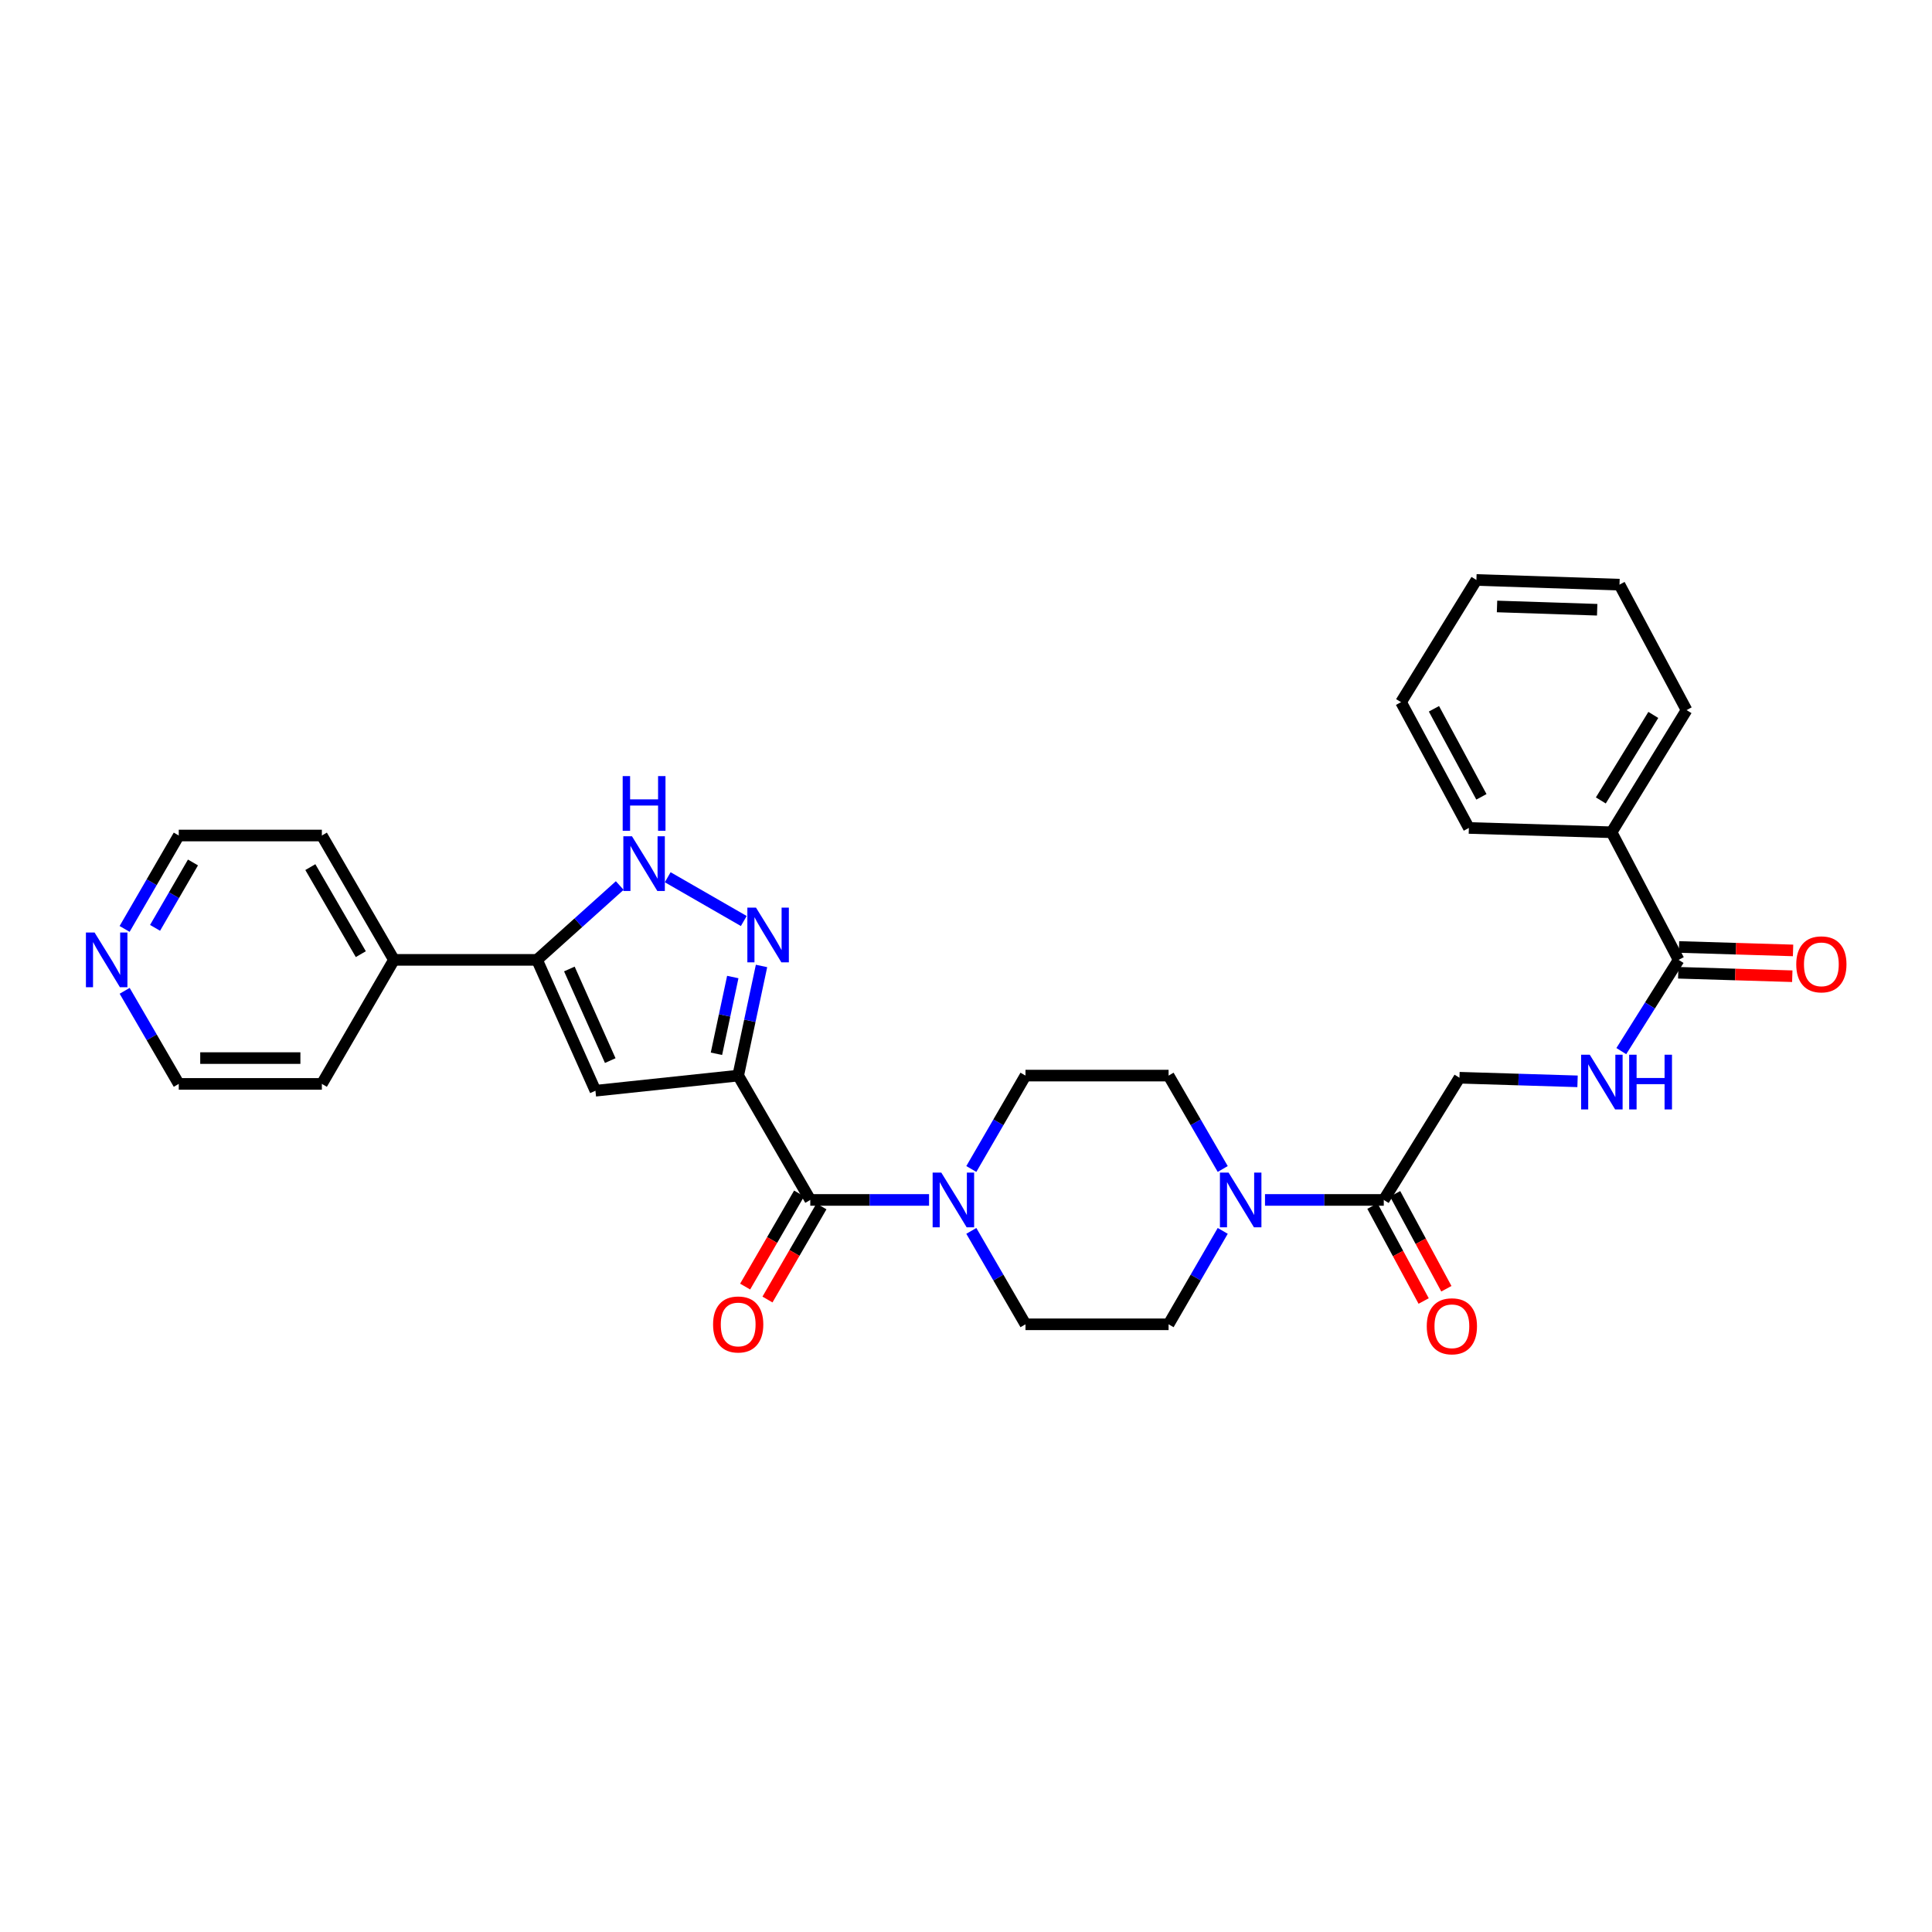 <?xml version='1.0' encoding='iso-8859-1'?>
<svg version='1.1' baseProfile='full'
              xmlns='http://www.w3.org/2000/svg'
                      xmlns:rdkit='http://www.rdkit.org/xml'
                      xmlns:xlink='http://www.w3.org/1999/xlink'
                  xml:space='preserve'
width='1000px' height='1000px' viewBox='0 0 1000 1000'>
<!-- END OF HEADER -->
<rect style='opacity:1.0;fill:#FFFFFF;stroke:none' width='1000' height='1000' x='0' y='0'> </rect>
<path class='bond-0' d='M 382.085,556.726 L 388.124,528.352' style='fill:none;fill-rule:evenodd;stroke:#000000;stroke-width:6px;stroke-linecap:butt;stroke-linejoin:miter;stroke-opacity:1' />
<path class='bond-0' d='M 388.124,528.352 L 394.164,499.978' style='fill:none;fill-rule:evenodd;stroke:#0000FF;stroke-width:6px;stroke-linecap:butt;stroke-linejoin:miter;stroke-opacity:1' />
<path class='bond-0' d='M 370.831,545.433 L 375.058,525.571' style='fill:none;fill-rule:evenodd;stroke:#000000;stroke-width:6px;stroke-linecap:butt;stroke-linejoin:miter;stroke-opacity:1' />
<path class='bond-0' d='M 375.058,525.571 L 379.286,505.709' style='fill:none;fill-rule:evenodd;stroke:#0000FF;stroke-width:6px;stroke-linecap:butt;stroke-linejoin:miter;stroke-opacity:1' />
<path class='bond-1' d='M 382.085,556.726 L 308.197,564.563' style='fill:none;fill-rule:evenodd;stroke:#000000;stroke-width:6px;stroke-linecap:butt;stroke-linejoin:miter;stroke-opacity:1' />
<path class='bond-2' d='M 382.085,556.726 L 419.4,621.085' style='fill:none;fill-rule:evenodd;stroke:#000000;stroke-width:6px;stroke-linecap:butt;stroke-linejoin:miter;stroke-opacity:1' />
<path class='bond-4' d='M 384.982,476.713 L 345.606,454.058' style='fill:none;fill-rule:evenodd;stroke:#0000FF;stroke-width:6px;stroke-linecap:butt;stroke-linejoin:miter;stroke-opacity:1' />
<path class='bond-3' d='M 308.197,564.563 L 277.969,496.827' style='fill:none;fill-rule:evenodd;stroke:#000000;stroke-width:6px;stroke-linecap:butt;stroke-linejoin:miter;stroke-opacity:1' />
<path class='bond-3' d='M 315.861,548.959 L 294.702,501.544' style='fill:none;fill-rule:evenodd;stroke:#000000;stroke-width:6px;stroke-linecap:butt;stroke-linejoin:miter;stroke-opacity:1' />
<path class='bond-5' d='M 419.4,621.085 L 450.137,621.085' style='fill:none;fill-rule:evenodd;stroke:#000000;stroke-width:6px;stroke-linecap:butt;stroke-linejoin:miter;stroke-opacity:1' />
<path class='bond-5' d='M 450.137,621.085 L 480.875,621.085' style='fill:none;fill-rule:evenodd;stroke:#0000FF;stroke-width:6px;stroke-linecap:butt;stroke-linejoin:miter;stroke-opacity:1' />
<path class='bond-13' d='M 413.621,617.736 L 399.653,641.832' style='fill:none;fill-rule:evenodd;stroke:#000000;stroke-width:6px;stroke-linecap:butt;stroke-linejoin:miter;stroke-opacity:1' />
<path class='bond-13' d='M 399.653,641.832 L 385.685,665.929' style='fill:none;fill-rule:evenodd;stroke:#FF0000;stroke-width:6px;stroke-linecap:butt;stroke-linejoin:miter;stroke-opacity:1' />
<path class='bond-13' d='M 425.179,624.435 L 411.211,648.532' style='fill:none;fill-rule:evenodd;stroke:#000000;stroke-width:6px;stroke-linecap:butt;stroke-linejoin:miter;stroke-opacity:1' />
<path class='bond-13' d='M 411.211,648.532 L 397.243,672.629' style='fill:none;fill-rule:evenodd;stroke:#FF0000;stroke-width:6px;stroke-linecap:butt;stroke-linejoin:miter;stroke-opacity:1' />
<path class='bond-16' d='M 277.969,496.827 L 203.91,496.827' style='fill:none;fill-rule:evenodd;stroke:#000000;stroke-width:6px;stroke-linecap:butt;stroke-linejoin:miter;stroke-opacity:1' />
<path class='bond-30' d='M 277.969,496.827 L 299.372,477.588' style='fill:none;fill-rule:evenodd;stroke:#000000;stroke-width:6px;stroke-linecap:butt;stroke-linejoin:miter;stroke-opacity:1' />
<path class='bond-30' d='M 299.372,477.588 L 320.775,458.35' style='fill:none;fill-rule:evenodd;stroke:#0000FF;stroke-width:6px;stroke-linecap:butt;stroke-linejoin:miter;stroke-opacity:1' />
<path class='bond-11' d='M 502.755,637.105 L 516.772,661.282' style='fill:none;fill-rule:evenodd;stroke:#0000FF;stroke-width:6px;stroke-linecap:butt;stroke-linejoin:miter;stroke-opacity:1' />
<path class='bond-11' d='M 516.772,661.282 L 530.789,685.459' style='fill:none;fill-rule:evenodd;stroke:#000000;stroke-width:6px;stroke-linecap:butt;stroke-linejoin:miter;stroke-opacity:1' />
<path class='bond-12' d='M 502.757,605.065 L 516.773,580.896' style='fill:none;fill-rule:evenodd;stroke:#0000FF;stroke-width:6px;stroke-linecap:butt;stroke-linejoin:miter;stroke-opacity:1' />
<path class='bond-12' d='M 516.773,580.896 L 530.789,556.726' style='fill:none;fill-rule:evenodd;stroke:#000000;stroke-width:6px;stroke-linecap:butt;stroke-linejoin:miter;stroke-opacity:1' />
<path class='bond-6' d='M 632.883,605.065 L 618.869,580.896' style='fill:none;fill-rule:evenodd;stroke:#0000FF;stroke-width:6px;stroke-linecap:butt;stroke-linejoin:miter;stroke-opacity:1' />
<path class='bond-6' d='M 618.869,580.896 L 604.856,556.726' style='fill:none;fill-rule:evenodd;stroke:#000000;stroke-width:6px;stroke-linecap:butt;stroke-linejoin:miter;stroke-opacity:1' />
<path class='bond-7' d='M 654.763,621.085 L 685.5,621.085' style='fill:none;fill-rule:evenodd;stroke:#0000FF;stroke-width:6px;stroke-linecap:butt;stroke-linejoin:miter;stroke-opacity:1' />
<path class='bond-7' d='M 685.5,621.085 L 716.237,621.085' style='fill:none;fill-rule:evenodd;stroke:#000000;stroke-width:6px;stroke-linecap:butt;stroke-linejoin:miter;stroke-opacity:1' />
<path class='bond-31' d='M 632.885,637.105 L 618.87,661.282' style='fill:none;fill-rule:evenodd;stroke:#0000FF;stroke-width:6px;stroke-linecap:butt;stroke-linejoin:miter;stroke-opacity:1' />
<path class='bond-31' d='M 618.87,661.282 L 604.856,685.459' style='fill:none;fill-rule:evenodd;stroke:#000000;stroke-width:6px;stroke-linecap:butt;stroke-linejoin:miter;stroke-opacity:1' />
<path class='bond-10' d='M 716.237,621.085 L 755.415,557.832' style='fill:none;fill-rule:evenodd;stroke:#000000;stroke-width:6px;stroke-linecap:butt;stroke-linejoin:miter;stroke-opacity:1' />
<path class='bond-17' d='M 710.359,624.258 L 723.62,648.828' style='fill:none;fill-rule:evenodd;stroke:#000000;stroke-width:6px;stroke-linecap:butt;stroke-linejoin:miter;stroke-opacity:1' />
<path class='bond-17' d='M 723.62,648.828 L 736.881,673.399' style='fill:none;fill-rule:evenodd;stroke:#FF0000;stroke-width:6px;stroke-linecap:butt;stroke-linejoin:miter;stroke-opacity:1' />
<path class='bond-17' d='M 722.115,617.913 L 735.376,642.483' style='fill:none;fill-rule:evenodd;stroke:#000000;stroke-width:6px;stroke-linecap:butt;stroke-linejoin:miter;stroke-opacity:1' />
<path class='bond-17' d='M 735.376,642.483 L 748.637,667.054' style='fill:none;fill-rule:evenodd;stroke:#FF0000;stroke-width:6px;stroke-linecap:butt;stroke-linejoin:miter;stroke-opacity:1' />
<path class='bond-8' d='M 868.853,496.827 L 854.02,520.44' style='fill:none;fill-rule:evenodd;stroke:#000000;stroke-width:6px;stroke-linecap:butt;stroke-linejoin:miter;stroke-opacity:1' />
<path class='bond-8' d='M 854.02,520.44 L 839.186,544.053' style='fill:none;fill-rule:evenodd;stroke:#0000FF;stroke-width:6px;stroke-linecap:butt;stroke-linejoin:miter;stroke-opacity:1' />
<path class='bond-18' d='M 868.651,503.504 L 898.168,504.396' style='fill:none;fill-rule:evenodd;stroke:#000000;stroke-width:6px;stroke-linecap:butt;stroke-linejoin:miter;stroke-opacity:1' />
<path class='bond-18' d='M 898.168,504.396 L 927.684,505.288' style='fill:none;fill-rule:evenodd;stroke:#FF0000;stroke-width:6px;stroke-linecap:butt;stroke-linejoin:miter;stroke-opacity:1' />
<path class='bond-18' d='M 869.055,490.151 L 898.571,491.043' style='fill:none;fill-rule:evenodd;stroke:#000000;stroke-width:6px;stroke-linecap:butt;stroke-linejoin:miter;stroke-opacity:1' />
<path class='bond-18' d='M 898.571,491.043 L 928.088,491.936' style='fill:none;fill-rule:evenodd;stroke:#FF0000;stroke-width:6px;stroke-linecap:butt;stroke-linejoin:miter;stroke-opacity:1' />
<path class='bond-20' d='M 868.853,496.827 L 834.15,430.776' style='fill:none;fill-rule:evenodd;stroke:#000000;stroke-width:6px;stroke-linecap:butt;stroke-linejoin:miter;stroke-opacity:1' />
<path class='bond-9' d='M 816.535,559.697 L 785.975,558.764' style='fill:none;fill-rule:evenodd;stroke:#0000FF;stroke-width:6px;stroke-linecap:butt;stroke-linejoin:miter;stroke-opacity:1' />
<path class='bond-9' d='M 785.975,558.764 L 755.415,557.832' style='fill:none;fill-rule:evenodd;stroke:#000000;stroke-width:6px;stroke-linecap:butt;stroke-linejoin:miter;stroke-opacity:1' />
<path class='bond-15' d='M 530.789,685.459 L 604.856,685.459' style='fill:none;fill-rule:evenodd;stroke:#000000;stroke-width:6px;stroke-linecap:butt;stroke-linejoin:miter;stroke-opacity:1' />
<path class='bond-14' d='M 530.789,556.726 L 604.856,556.726' style='fill:none;fill-rule:evenodd;stroke:#000000;stroke-width:6px;stroke-linecap:butt;stroke-linejoin:miter;stroke-opacity:1' />
<path class='bond-23' d='M 203.91,496.827 L 166.595,561.023' style='fill:none;fill-rule:evenodd;stroke:#000000;stroke-width:6px;stroke-linecap:butt;stroke-linejoin:miter;stroke-opacity:1' />
<path class='bond-24' d='M 203.91,496.827 L 166.595,432.461' style='fill:none;fill-rule:evenodd;stroke:#000000;stroke-width:6px;stroke-linecap:butt;stroke-linejoin:miter;stroke-opacity:1' />
<path class='bond-24' d='M 186.755,493.872 L 160.635,448.816' style='fill:none;fill-rule:evenodd;stroke:#000000;stroke-width:6px;stroke-linecap:butt;stroke-linejoin:miter;stroke-opacity:1' />
<path class='bond-19' d='M 64.5,480.807 L 78.514,456.634' style='fill:none;fill-rule:evenodd;stroke:#0000FF;stroke-width:6px;stroke-linecap:butt;stroke-linejoin:miter;stroke-opacity:1' />
<path class='bond-19' d='M 78.514,456.634 L 92.528,432.461' style='fill:none;fill-rule:evenodd;stroke:#000000;stroke-width:6px;stroke-linecap:butt;stroke-linejoin:miter;stroke-opacity:1' />
<path class='bond-19' d='M 80.261,480.255 L 90.071,463.334' style='fill:none;fill-rule:evenodd;stroke:#0000FF;stroke-width:6px;stroke-linecap:butt;stroke-linejoin:miter;stroke-opacity:1' />
<path class='bond-19' d='M 90.071,463.334 L 99.881,446.413' style='fill:none;fill-rule:evenodd;stroke:#000000;stroke-width:6px;stroke-linecap:butt;stroke-linejoin:miter;stroke-opacity:1' />
<path class='bond-32' d='M 64.523,512.844 L 78.525,536.933' style='fill:none;fill-rule:evenodd;stroke:#0000FF;stroke-width:6px;stroke-linecap:butt;stroke-linejoin:miter;stroke-opacity:1' />
<path class='bond-32' d='M 78.525,536.933 L 92.528,561.023' style='fill:none;fill-rule:evenodd;stroke:#000000;stroke-width:6px;stroke-linecap:butt;stroke-linejoin:miter;stroke-opacity:1' />
<path class='bond-25' d='M 834.15,430.776 L 872.957,367.545' style='fill:none;fill-rule:evenodd;stroke:#000000;stroke-width:6px;stroke-linecap:butt;stroke-linejoin:miter;stroke-opacity:1' />
<path class='bond-25' d='M 828.586,414.304 L 855.75,370.042' style='fill:none;fill-rule:evenodd;stroke:#000000;stroke-width:6px;stroke-linecap:butt;stroke-linejoin:miter;stroke-opacity:1' />
<path class='bond-26' d='M 834.15,430.776 L 760.284,428.55' style='fill:none;fill-rule:evenodd;stroke:#000000;stroke-width:6px;stroke-linecap:butt;stroke-linejoin:miter;stroke-opacity:1' />
<path class='bond-21' d='M 92.528,432.461 L 166.595,432.461' style='fill:none;fill-rule:evenodd;stroke:#000000;stroke-width:6px;stroke-linecap:butt;stroke-linejoin:miter;stroke-opacity:1' />
<path class='bond-22' d='M 92.528,561.023 L 166.595,561.023' style='fill:none;fill-rule:evenodd;stroke:#000000;stroke-width:6px;stroke-linecap:butt;stroke-linejoin:miter;stroke-opacity:1' />
<path class='bond-22' d='M 103.638,547.664 L 155.485,547.664' style='fill:none;fill-rule:evenodd;stroke:#000000;stroke-width:6px;stroke-linecap:butt;stroke-linejoin:miter;stroke-opacity:1' />
<path class='bond-27' d='M 872.957,367.545 L 838.247,302.614' style='fill:none;fill-rule:evenodd;stroke:#000000;stroke-width:6px;stroke-linecap:butt;stroke-linejoin:miter;stroke-opacity:1' />
<path class='bond-28' d='M 760.284,428.55 L 725.18,363.441' style='fill:none;fill-rule:evenodd;stroke:#000000;stroke-width:6px;stroke-linecap:butt;stroke-linejoin:miter;stroke-opacity:1' />
<path class='bond-28' d='M 766.777,412.444 L 742.204,366.867' style='fill:none;fill-rule:evenodd;stroke:#000000;stroke-width:6px;stroke-linecap:butt;stroke-linejoin:miter;stroke-opacity:1' />
<path class='bond-33' d='M 838.247,302.614 L 764.188,300.187' style='fill:none;fill-rule:evenodd;stroke:#000000;stroke-width:6px;stroke-linecap:butt;stroke-linejoin:miter;stroke-opacity:1' />
<path class='bond-33' d='M 826.7,315.602 L 774.859,313.903' style='fill:none;fill-rule:evenodd;stroke:#000000;stroke-width:6px;stroke-linecap:butt;stroke-linejoin:miter;stroke-opacity:1' />
<path class='bond-29' d='M 725.18,363.441 L 764.188,300.187' style='fill:none;fill-rule:evenodd;stroke:#000000;stroke-width:6px;stroke-linecap:butt;stroke-linejoin:miter;stroke-opacity:1' />
<path  class='atom-1' d='M 391.313 469.798
L 400.593 484.798
Q 401.513 486.278, 402.993 488.958
Q 404.473 491.638, 404.553 491.798
L 404.553 469.798
L 408.313 469.798
L 408.313 498.118
L 404.433 498.118
L 394.473 481.718
Q 393.313 479.798, 392.073 477.598
Q 390.873 475.398, 390.513 474.718
L 390.513 498.118
L 386.833 498.118
L 386.833 469.798
L 391.313 469.798
' fill='#0000FF'/>
<path  class='atom-5' d='M 327.118 432.862
L 336.398 447.862
Q 337.318 449.342, 338.798 452.022
Q 340.278 454.702, 340.358 454.862
L 340.358 432.862
L 344.118 432.862
L 344.118 461.182
L 340.238 461.182
L 330.278 444.782
Q 329.118 442.862, 327.878 440.662
Q 326.678 438.462, 326.318 437.782
L 326.318 461.182
L 322.638 461.182
L 322.638 432.862
L 327.118 432.862
' fill='#0000FF'/>
<path  class='atom-5' d='M 322.298 401.71
L 326.138 401.71
L 326.138 413.75
L 340.618 413.75
L 340.618 401.71
L 344.458 401.71
L 344.458 430.03
L 340.618 430.03
L 340.618 416.95
L 326.138 416.95
L 326.138 430.03
L 322.298 430.03
L 322.298 401.71
' fill='#0000FF'/>
<path  class='atom-6' d='M 487.207 606.925
L 496.487 621.925
Q 497.407 623.405, 498.887 626.085
Q 500.367 628.765, 500.447 628.925
L 500.447 606.925
L 504.207 606.925
L 504.207 635.245
L 500.327 635.245
L 490.367 618.845
Q 489.207 616.925, 487.967 614.725
Q 486.767 612.525, 486.407 611.845
L 486.407 635.245
L 482.727 635.245
L 482.727 606.925
L 487.207 606.925
' fill='#0000FF'/>
<path  class='atom-7' d='M 635.911 606.925
L 645.191 621.925
Q 646.111 623.405, 647.591 626.085
Q 649.071 628.765, 649.151 628.925
L 649.151 606.925
L 652.911 606.925
L 652.911 635.245
L 649.031 635.245
L 639.071 618.845
Q 637.911 616.925, 636.671 614.725
Q 635.471 612.525, 635.111 611.845
L 635.111 635.245
L 631.431 635.245
L 631.431 606.925
L 635.911 606.925
' fill='#0000FF'/>
<path  class='atom-10' d='M 822.858 545.921
L 832.138 560.921
Q 833.058 562.401, 834.538 565.081
Q 836.018 567.761, 836.098 567.921
L 836.098 545.921
L 839.858 545.921
L 839.858 574.241
L 835.978 574.241
L 826.018 557.841
Q 824.858 555.921, 823.618 553.721
Q 822.418 551.521, 822.058 550.841
L 822.058 574.241
L 818.378 574.241
L 818.378 545.921
L 822.858 545.921
' fill='#0000FF'/>
<path  class='atom-10' d='M 843.258 545.921
L 847.098 545.921
L 847.098 557.961
L 861.578 557.961
L 861.578 545.921
L 865.418 545.921
L 865.418 574.241
L 861.578 574.241
L 861.578 561.161
L 847.098 561.161
L 847.098 574.241
L 843.258 574.241
L 843.258 545.921
' fill='#0000FF'/>
<path  class='atom-14' d='M 369.085 685.539
Q 369.085 678.739, 372.445 674.939
Q 375.805 671.139, 382.085 671.139
Q 388.365 671.139, 391.725 674.939
Q 395.085 678.739, 395.085 685.539
Q 395.085 692.419, 391.685 696.339
Q 388.285 700.219, 382.085 700.219
Q 375.845 700.219, 372.445 696.339
Q 369.085 692.459, 369.085 685.539
M 382.085 697.019
Q 386.405 697.019, 388.725 694.139
Q 391.085 691.219, 391.085 685.539
Q 391.085 679.979, 388.725 677.179
Q 386.405 674.339, 382.085 674.339
Q 377.765 674.339, 375.405 677.139
Q 373.085 679.939, 373.085 685.539
Q 373.085 691.259, 375.405 694.139
Q 377.765 697.019, 382.085 697.019
' fill='#FF0000'/>
<path  class='atom-18' d='M 738.489 686.482
Q 738.489 679.682, 741.849 675.882
Q 745.209 672.082, 751.489 672.082
Q 757.769 672.082, 761.129 675.882
Q 764.489 679.682, 764.489 686.482
Q 764.489 693.362, 761.089 697.282
Q 757.689 701.162, 751.489 701.162
Q 745.249 701.162, 741.849 697.282
Q 738.489 693.402, 738.489 686.482
M 751.489 697.962
Q 755.809 697.962, 758.129 695.082
Q 760.489 692.162, 760.489 686.482
Q 760.489 680.922, 758.129 678.122
Q 755.809 675.282, 751.489 675.282
Q 747.169 675.282, 744.809 678.082
Q 742.489 680.882, 742.489 686.482
Q 742.489 692.202, 744.809 695.082
Q 747.169 697.962, 751.489 697.962
' fill='#FF0000'/>
<path  class='atom-19' d='M 929.734 499.141
Q 929.734 492.341, 933.094 488.541
Q 936.454 484.741, 942.734 484.741
Q 949.014 484.741, 952.374 488.541
Q 955.734 492.341, 955.734 499.141
Q 955.734 506.021, 952.334 509.941
Q 948.934 513.821, 942.734 513.821
Q 936.494 513.821, 933.094 509.941
Q 929.734 506.061, 929.734 499.141
M 942.734 510.621
Q 947.054 510.621, 949.374 507.741
Q 951.734 504.821, 951.734 499.141
Q 951.734 493.581, 949.374 490.781
Q 947.054 487.941, 942.734 487.941
Q 938.414 487.941, 936.054 490.741
Q 933.734 493.541, 933.734 499.141
Q 933.734 504.861, 936.054 507.741
Q 938.414 510.621, 942.734 510.621
' fill='#FF0000'/>
<path  class='atom-20' d='M 48.953 482.667
L 58.233 497.667
Q 59.153 499.147, 60.633 501.827
Q 62.113 504.507, 62.193 504.667
L 62.193 482.667
L 65.953 482.667
L 65.953 510.987
L 62.073 510.987
L 52.113 494.587
Q 50.953 492.667, 49.713 490.467
Q 48.513 488.267, 48.153 487.587
L 48.153 510.987
L 44.473 510.987
L 44.473 482.667
L 48.953 482.667
' fill='#0000FF'/>
</svg>
